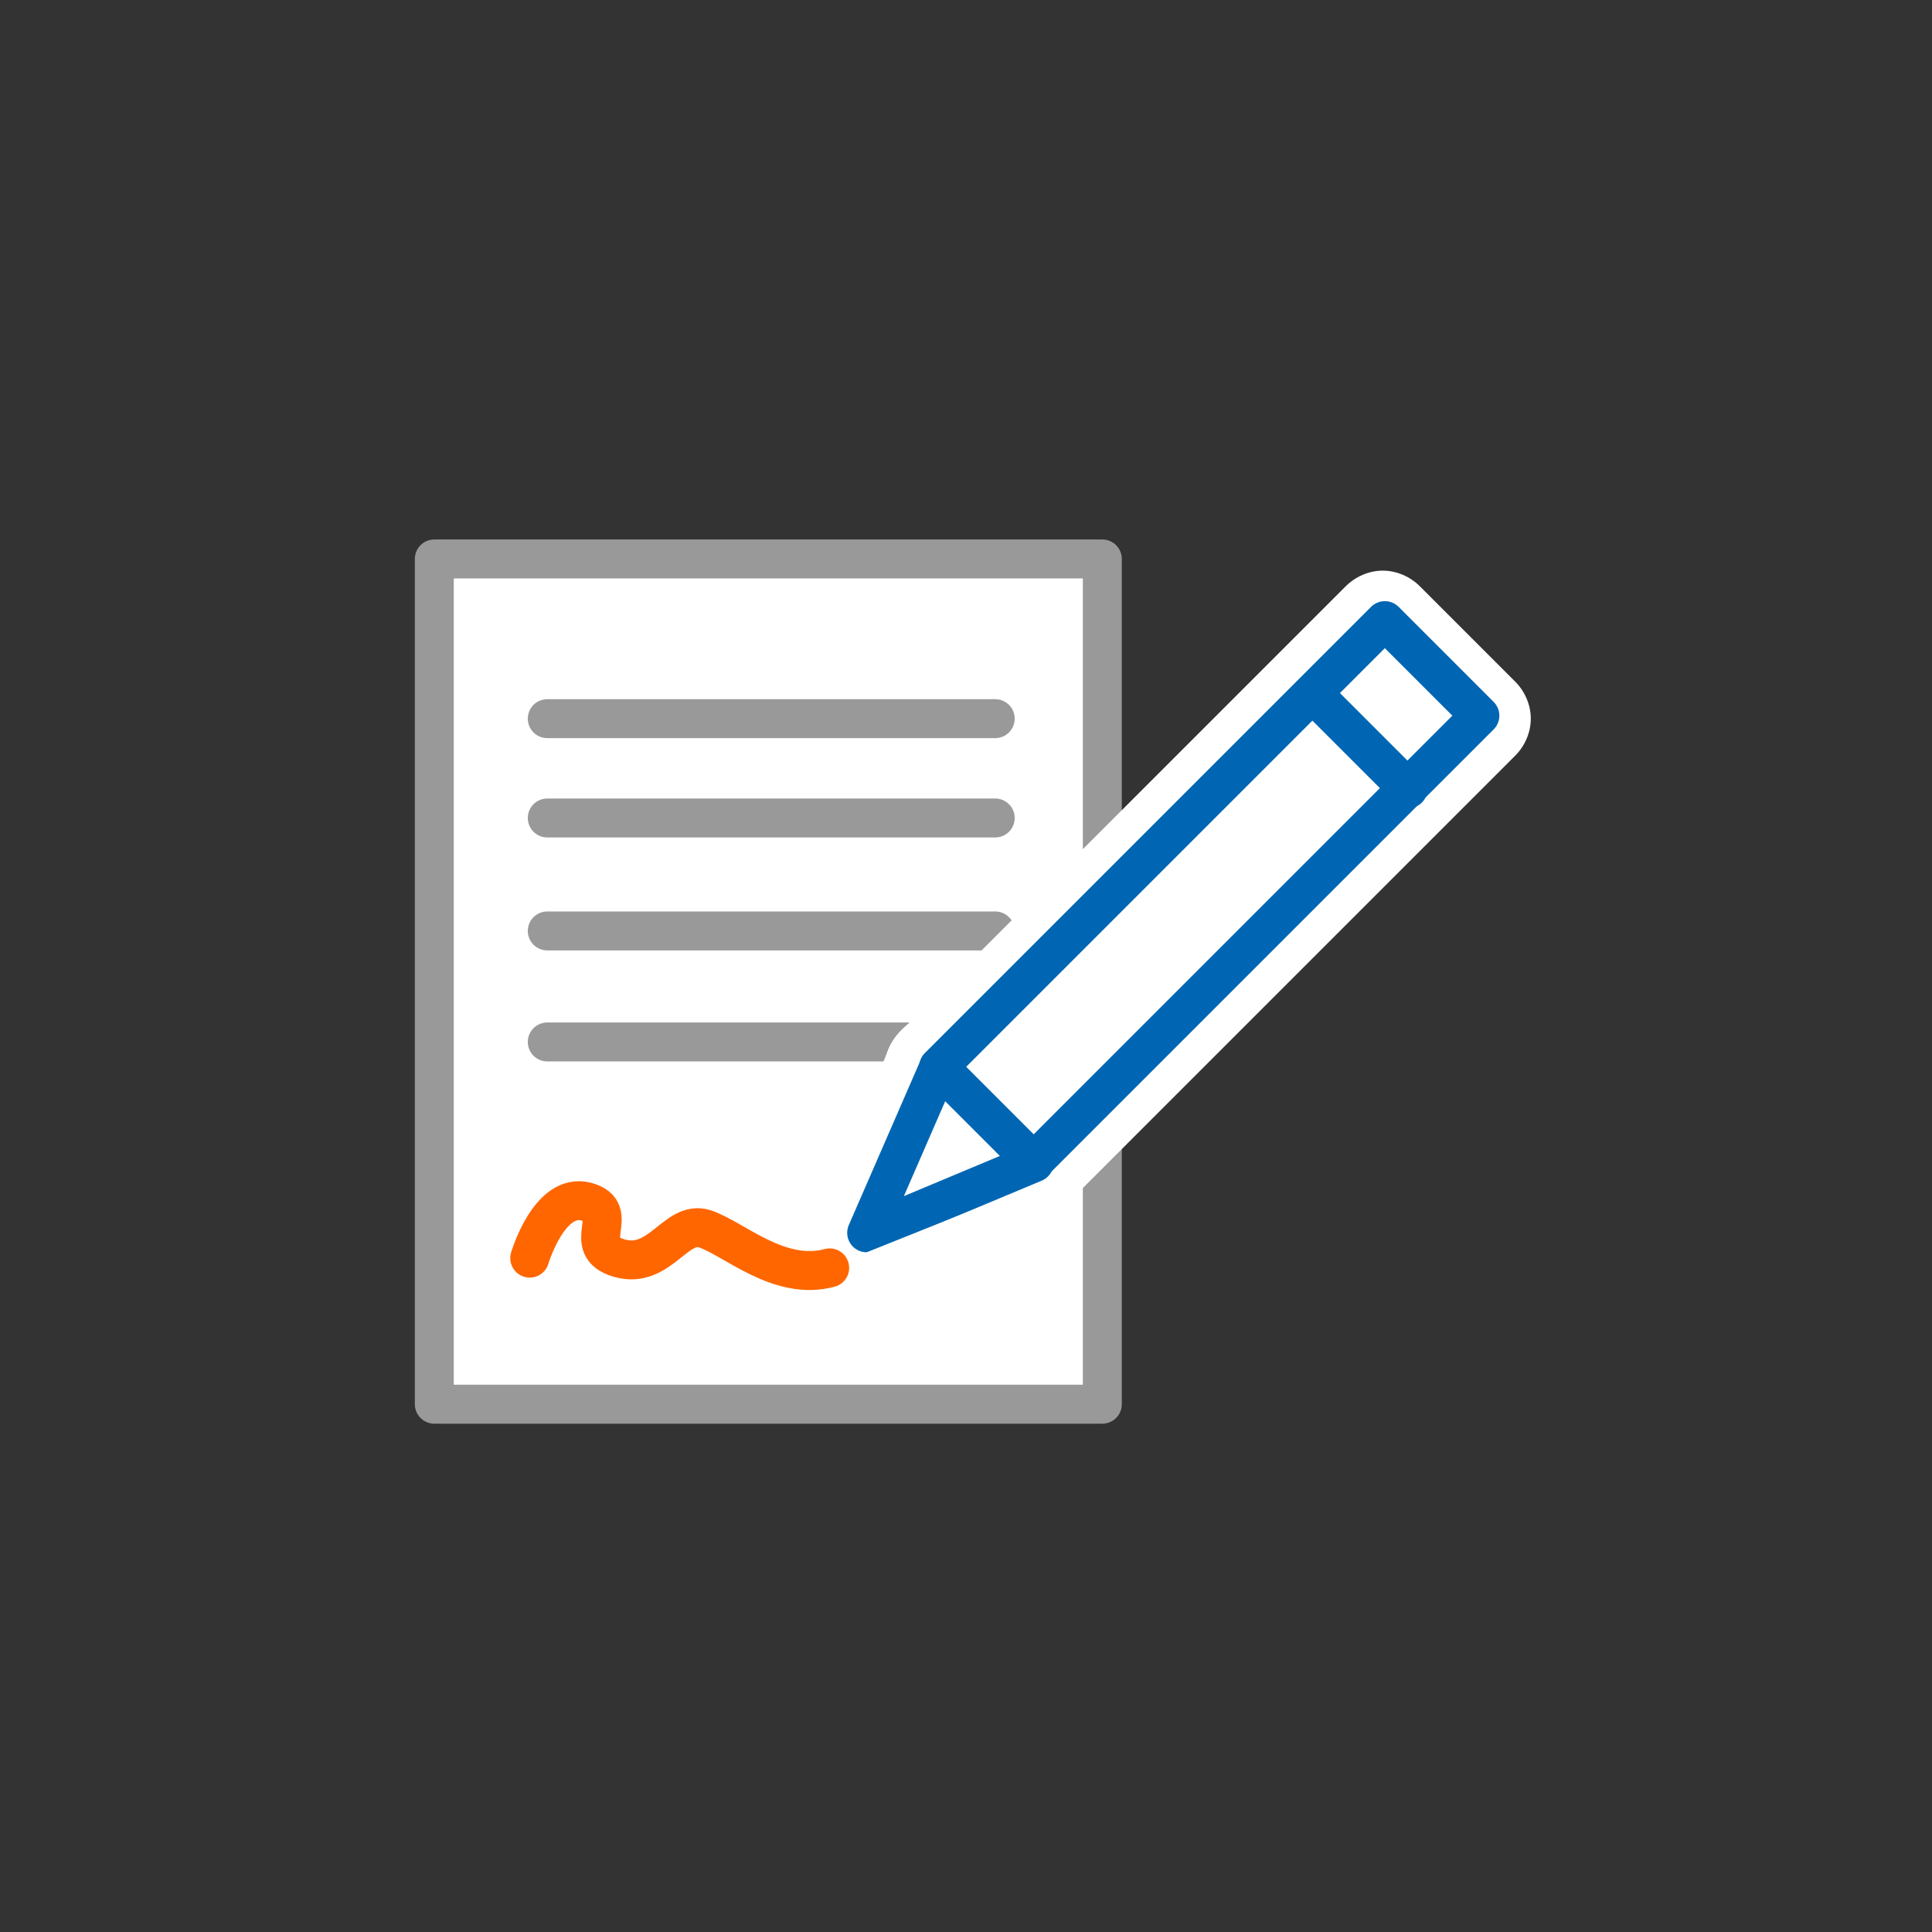 <?xml version="1.0" encoding="UTF-8"?>
<svg id="Ebene_1" xmlns="http://www.w3.org/2000/svg" version="1.1" viewBox="0 0 99.2 99.2">
  <rect x="0" y="0" width="99.2" height="99.2" fill="#333333" stroke="none"/>
  <!-- Generator: Adobe Illustrator 29.1.0, SVG Export Plug-In . SVG Version: 2.1.0 Build 142)  -->
  <defs>
    <style>
      .st0, .st1, .st2, .st3, .st4 {
        stroke-linecap: round;
        stroke-linejoin: round;
      }

      .st0, .st1, .st2, .st4 {
        stroke-width: 2px;
      }

      .st0, .st2 {
        stroke: #999;
      }

      .st0, .st5, .st4 {
        fill: #fff;
      }

      .st1, .st2, .st3 {
        fill: none;
      }

      .st1, .st4 {
        stroke: #0066b3;
      }

      .st3 {
        stroke: #f60;
        stroke-width: 2px;
      }
    </style>
  </defs>
  <rect class="st0" x="22.3" y="28.7" width="34.3" height="43.4"/>
  <g>
    <line class="st2" x1="28.1" y1="36.9" x2="51.1" y2="36.9"/>
    <line class="st2" x1="28.1" y1="42" x2="51.1" y2="42"/>
    <line class="st2" x1="28.1" y1="47.8" x2="51.1" y2="47.8"/>
    <line class="st2" x1="28.1" y1="53.5" x2="51.1" y2="53.5"/>
  </g>
  <g>
    <g>
      <g>
        <path class="st5" d="M53.1,61.1c-.4,0-.7-.1-.9-.4l-4.9-4.9c-.5-.5-.5-1.4,0-1.9l22.9-22.9c.3-.3.6-.4.9-.4s.7.1.9.4l4.9,4.9c.3.3.4.6.4.9s-.1.7-.4.9l-22.9,22.9c-.3.3-.6.4-.9.4Z"/>
        <path class="st5" d="M71,31.9l4.9,4.9-22.9,22.9-4.9-4.9,22.9-22.9M71,29.3c-.7,0-1.4.3-1.9.8l-22.9,22.9c-.5.5-.8,1.2-.8,1.9s.3,1.4.8,1.9l4.9,4.9c.5.5,1.2.8,1.9.8s1.4-.3,1.9-.8l22.9-22.9c.5-.5.8-1.2.8-1.9s-.3-1.4-.8-1.9l-4.9-4.9c-.5-.5-1.2-.8-1.9-.8h0Z"/>
      </g>
      <g>
        <path class="st5" d="M44.5,64.7c-.3,0-.7-.1-.9-.4-.4-.4-.5-1-.3-1.5l3.6-8.5c.2-.4.5-.7,1-.8,0,0,.2,0,.3,0,.4,0,.7.1.9.4l4.9,4.9c.3.3.5.8.4,1.2,0,.4-.4.8-.8,1l-8.5,3.6c-.2,0-.3.1-.5.1Z"/>
        <path class="st5" d="M48.2,54.8l4.9,4.9-8.5,3.6,3.6-8.5M48.2,52.1c-.2,0-.3,0-.5,0-.9.2-1.6.8-2,1.6l-3.6,8.5c-.4,1-.2,2.2.6,2.9s1.2.8,1.9.8.7,0,1-.2l8.5-3.6c.8-.3,1.4-1.1,1.6-2,.2-.9-.1-1.8-.7-2.4l-4.9-4.9c-.5-.5-1.2-.8-1.9-.8h0Z"/>
      </g>
    </g>
    <rect class="st4" x="58.6" y="29.6" width="6.9" height="32.4" transform="translate(50.6 -30.5) rotate(45)"/>
    <line class="st1" x1="67.4" y1="35.6" x2="72.3" y2="40.5"/>
    <polygon class="st4" points="44.5 63.3 53.1 59.7 48.2 54.8 44.5 63.3"/>
  </g>
  <polygon class="st5" points="51 61.7 44 64.5 43.7 66.8 51.4 66.8 51 61.7"/>
  <path class="st3" d="M27.2,64.6s1-3.4,2.9-2.9-.4,2.3,1.7,2.9,2.9-2,4.4-1.5,3.8,2.7,6.4,2"/>
</svg>